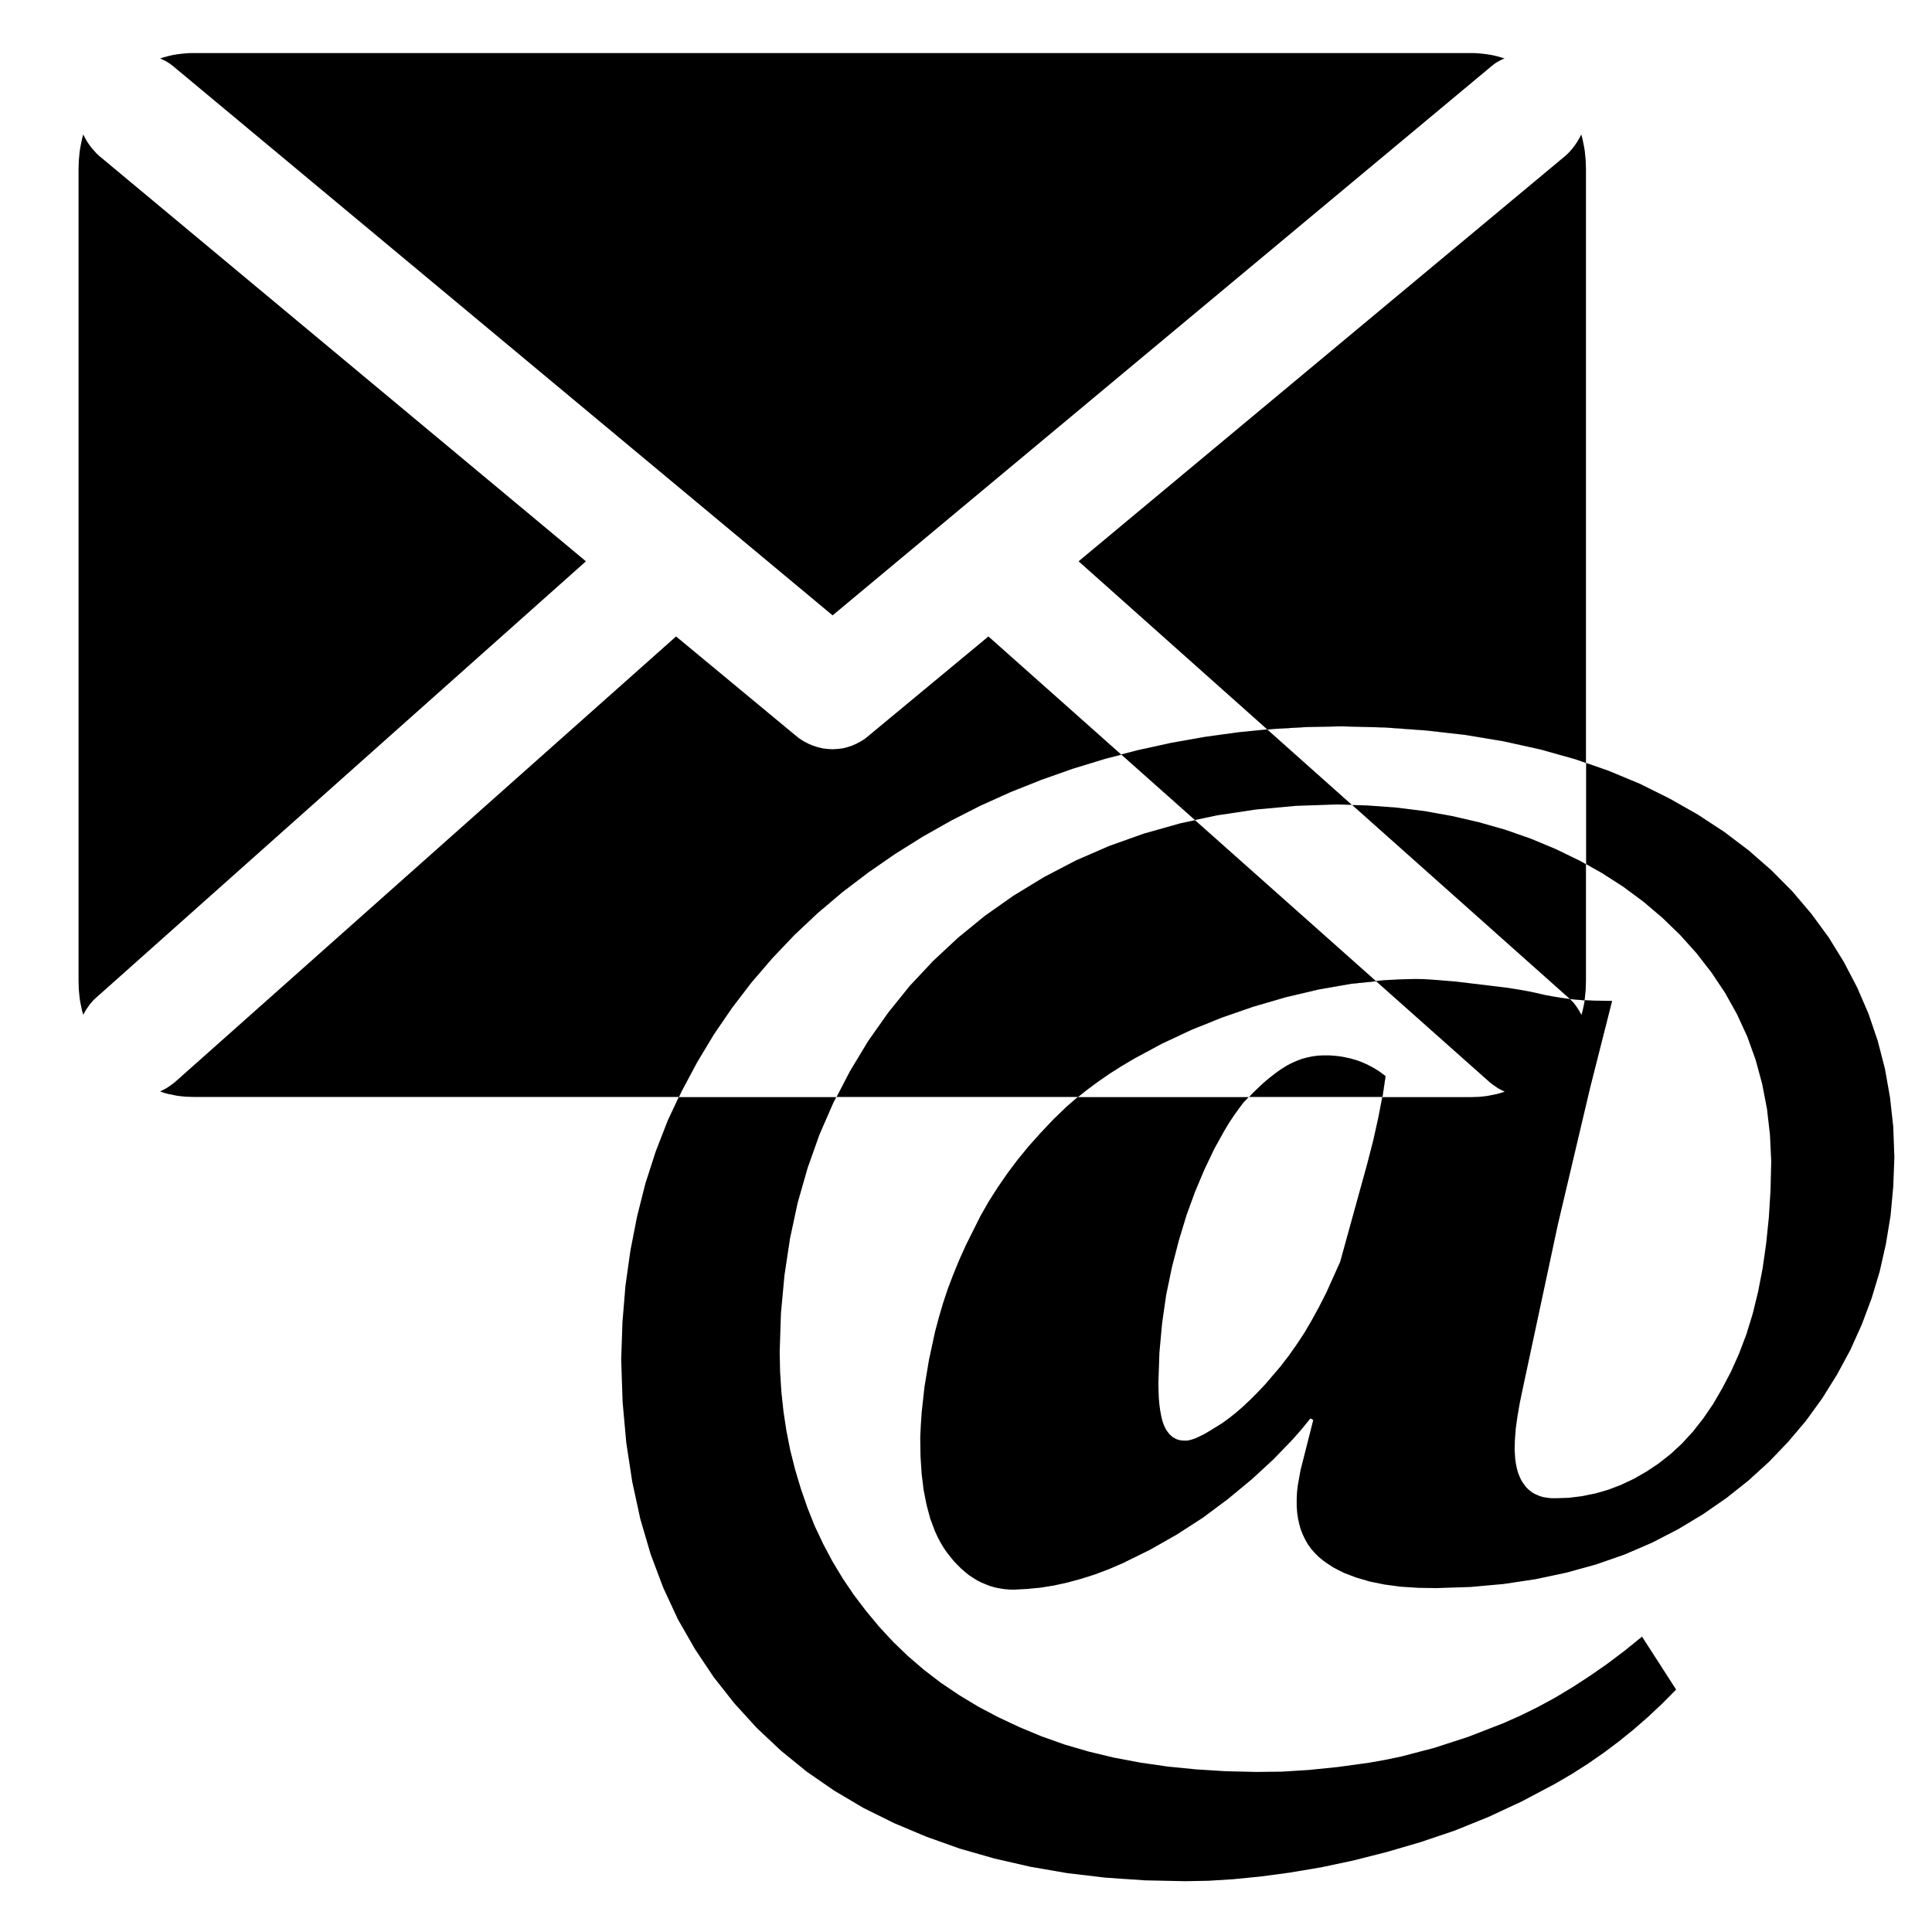 <svg version="1.2" width="515.943" height="515.943" viewBox="0 0 13651 13651" preserveAspectRatio="xMidYMid" fill-rule="evenodd" stroke-width="28.222" stroke-linejoin="round" xmlns="http://www.w3.org/2000/svg"><path d="M10526 7647l-803-714-175 18-230 40-233 55-230 67-222 77-216 87-207 97-195 105-91 54-87 55-82 57-78 58-61 49h1207l-36 37-34 45-35 49-35 53-34 57-70 126-68 143-66 156-61 167-54 178-49 189-41 197-29 202-19 208-7 213 1 56 2 51 4 46 6 43 7 38 8 33 10 29 6 13 6 12 6 11 7 10 7 9 7 9 8 8 8 7 8 7 9 5 9 5 9 5 10 3 10 3 10 2 10 1 11 1h21l10-1 11-3 13-3 27-9 30-14 34-17 38-22 87-54 47-34 49-39 50-43 51-48 53-53 54-57 111-130 56-73 55-78 55-83 52-89 52-95 51-100 98-218 190-688 44-171 36-162 29-151 21-142 1 1-21 142-2 7h621l31-1 31-1 31-3 31-4 30-6 31-6 29-8 30-10-15-7-14-7-13-7-13-8-13-9-13-9-25-19zm-5729 105h1112l-19 36-100 229-84 237-70 245-54 252-39 259-25 268-9 275 3 141 9 141 15 139 21 138 27 136 34 135 40 134 46 133 52 131 60 127 65 123 73 121 79 117 86 113 92 111 99 107 106 102 113 97 120 92 128 86 134 81 142 75 149 70 156 65 163 58 171 50 179 43 186 35 194 28 201 20 209 13 217 5 179-2 192-12 206-21 218-30 113-20 115-24 233-61 240-78 245-95 124-55 124-61 123-67 123-74 123-80 122-85 122-92 122-99 241 374-97 98-100 94-102 89-105 85-108 81-111 77-113 72-116 68-236 125-238 111-240 97-243 82-240 70-233 59-226 48-220 37-208 28-193 19-177 11-161 3-287-6-278-19-270-32-261-45-253-58-245-70-236-84-228-96-218-108-206-122-194-134-182-148-170-160-158-173-146-185-133-199-121-211-104-224-89-237-73-249-57-263-42-275-26-288-10-301 9-263 21-256 35-249 47-241 59-234 73-226 85-219 99-211 109-204 118-196 128-187 138-180 147-171 156-164 165-155 175-148 183-139 188-130 195-122 200-113 206-105 213-96 218-87 224-79 229-70 231-60 233-51 236-42 239-33 241-24 244-14 246-5 303 8 292 21 281 32 269 45 258 57 246 69 235 82 224 93 211 105 199 113 186 122 173 131 160 140 148 149 134 158 122 166 108 175 94 180 80 185 65 191 51 197 36 203 23 208 8 215-8 209-19 205-33 200-44 195-57 189-69 184-81 180-94 174-104 167-115 159-126 149-135 141-146 133-155 123-166 115-176 106-186 96-193 83-201 70-210 58-217 46-226 34-233 21-242 8-130-2-122-8-113-15-104-21-96-28-87-33-40-20-38-20-35-23-34-24-31-25-28-28-26-29-23-32-19-33-17-35-15-37-11-39-9-41-6-43-3-45v-47l2-48 6-51 19-106 90-355-20-11-60 74-63 72-138 143-153 141-168 139-177 132-184 119-190 108-195 96-98 42-98 37-98 31-96 26-96 21-94 15-94 9-94 5-34-1-34-3-33-5-33-7-32-9-31-12-31-13-30-15-29-18-29-19-27-22-28-24-26-26-26-27-50-62-23-34-22-37-20-38-19-41-33-88-26-97-21-106-14-114-8-124-2-132 4-87 6-89 20-183 32-192 43-199 27-101 30-102 34-102 39-102 42-102 46-102 103-206 58-102 64-100 68-99 73-97 78-95 84-94 88-93 93-90 69-60 73-59 78-58 82-57 87-55 91-54 195-105 207-97 216-87 222-77 230-67 233-55 230-40 227-24 113-6 112-3 58 1 67 4 160 13 357 43 84 13 74 13 65 14 56 13 56 10 56 9 56 8 56 5 58 4 61 3 128 2-155 612-228 966-249 1164-21 101-16 93-12 86-6 78-2 71 4 64 4 29 5 27 6 25 7 23 9 22 9 20 11 19 12 17 12 16 14 15 15 13 16 12 17 10 18 8 19 8 20 6 21 4 22 3 23 2h24l95-3 95-12 93-19 91-26 91-35 89-42 89-51 87-58 84-66 81-75 77-84 73-93 69-101 64-110 62-118 57-127 52-137 45-146 38-155 32-165 25-175 19-184 12-194 5-203-9-189-21-183-34-176-46-170-59-164-72-157-84-151-96-144-107-138-116-129-125-121-133-113-143-106-151-97-112-63v-715l-78-27-246-69-258-57-269-45-281-32-292-21-303-8-246 5-244 14-35 4 597 532-103-3-293 10-283 26-273 41-157 33-520-462-113 29-229 70-224 79-218 87-213 96-206 105-200 113-195 122-188 130-183 139-175 148-165 155-156 164-147 171-138 180-128 187-118 196-109 204-21 45zm6397-666l3-18-52-4-52-5 9 9 15 16 13 16 12 17 11 17 21 37 8-28 6-28 6-29z"/><path d="M10526 7647l-803-714-175 18-230 40-233 55-230 67-222 77-216 87-207 97-195 105-91 54-87 55-82 57-78 58-60 48H5911l95-183 128-212 141-200 152-189 166-177 177-165 190-155 202-142 215-131 226-118 235-102 244-87 255-72 107-23-521-463-113 29-229 70-224 79-218 87-213 96-206 105-200 113-195 122-188 130-183 139-175 148-165 155-156 164-147 171-138 180-128 187-118 196-109 204-21 44H1374l-31-1-31-1-31-3-31-4-30-6-30-6-30-8-29-10 14-7 14-7 13-7 13-8 13-9 13-9 25-19 3541-3149 841 697 30 24 31 20 33 17 33 14 35 11 34 8 35 4 34 2 35-2 34-4 33-8 34-11 32-14 32-17 31-20 29-24 841-697 3541 3149 25 19 13 9 13 9 13 8 13 7 14 7 15 7h-1l-13-6-14-7-13-7-13-8-13-9-13-9-25-19zm-1673 75l66-63 33-29 34-27 34-26 34-24 35-22 36-19 36-16 37-14 37-10 38-8 38-5 39-2h41l31 2 30 3 30 4 29 6 28 6 28 8 27 8 26 10 26 11 25 12 25 13 24 14 24 15 23 17 23 17-21 142-1 6h-942l27-29zm2276-2358l-246-69-258-57-269-45-281-32-292-21-303-8-246 5-244 14-35 4-1334-1189 3441-2866 18-17 17-18 15-18 14-18 13-19 12-19 11-20 11-21 8 30 6 29 6 30 5 31 3 31 3 31 1 31 1 31v4197l-77-27zm-1469 327l205 15 201 25 195 35 190 44 186 53 180 63 175 73 169 82 45 25v826l-1 31-1 31-3 31-3 30-2 13-51-4-52-5-8-7-17-15-1514-1349 106 3zm1442 1377l15 16 13 16 12 17 11 17 20 35v1l-21-37-11-17-12-17-13-16-15-16 1 1zM1225 469l-22-17-12-8-11-7-12-7-13-6-12-6-12-5 29-9 30-8 30-7 30-5 31-4 31-3 31-2h9075l31 2 31 3 31 4 30 5 31 7 29 8 30 9-13 5-12 6-12 6-13 7-11 7-12 8-21 17-4654 3879L1225 469zM693 7037l-17 15-16 15-14 16-13 16-12 17-12 17-21 37-8-28-6-28-6-29-5-30-3-30-3-31-1-31-1-31V1194l1-31 1-31 3-31 3-31 5-31 6-30 6-29 8-30 11 21 11 20 12 19 13 19 14 18 16 18 16 18 18 17 3441 2866L693 7037z"/></svg>